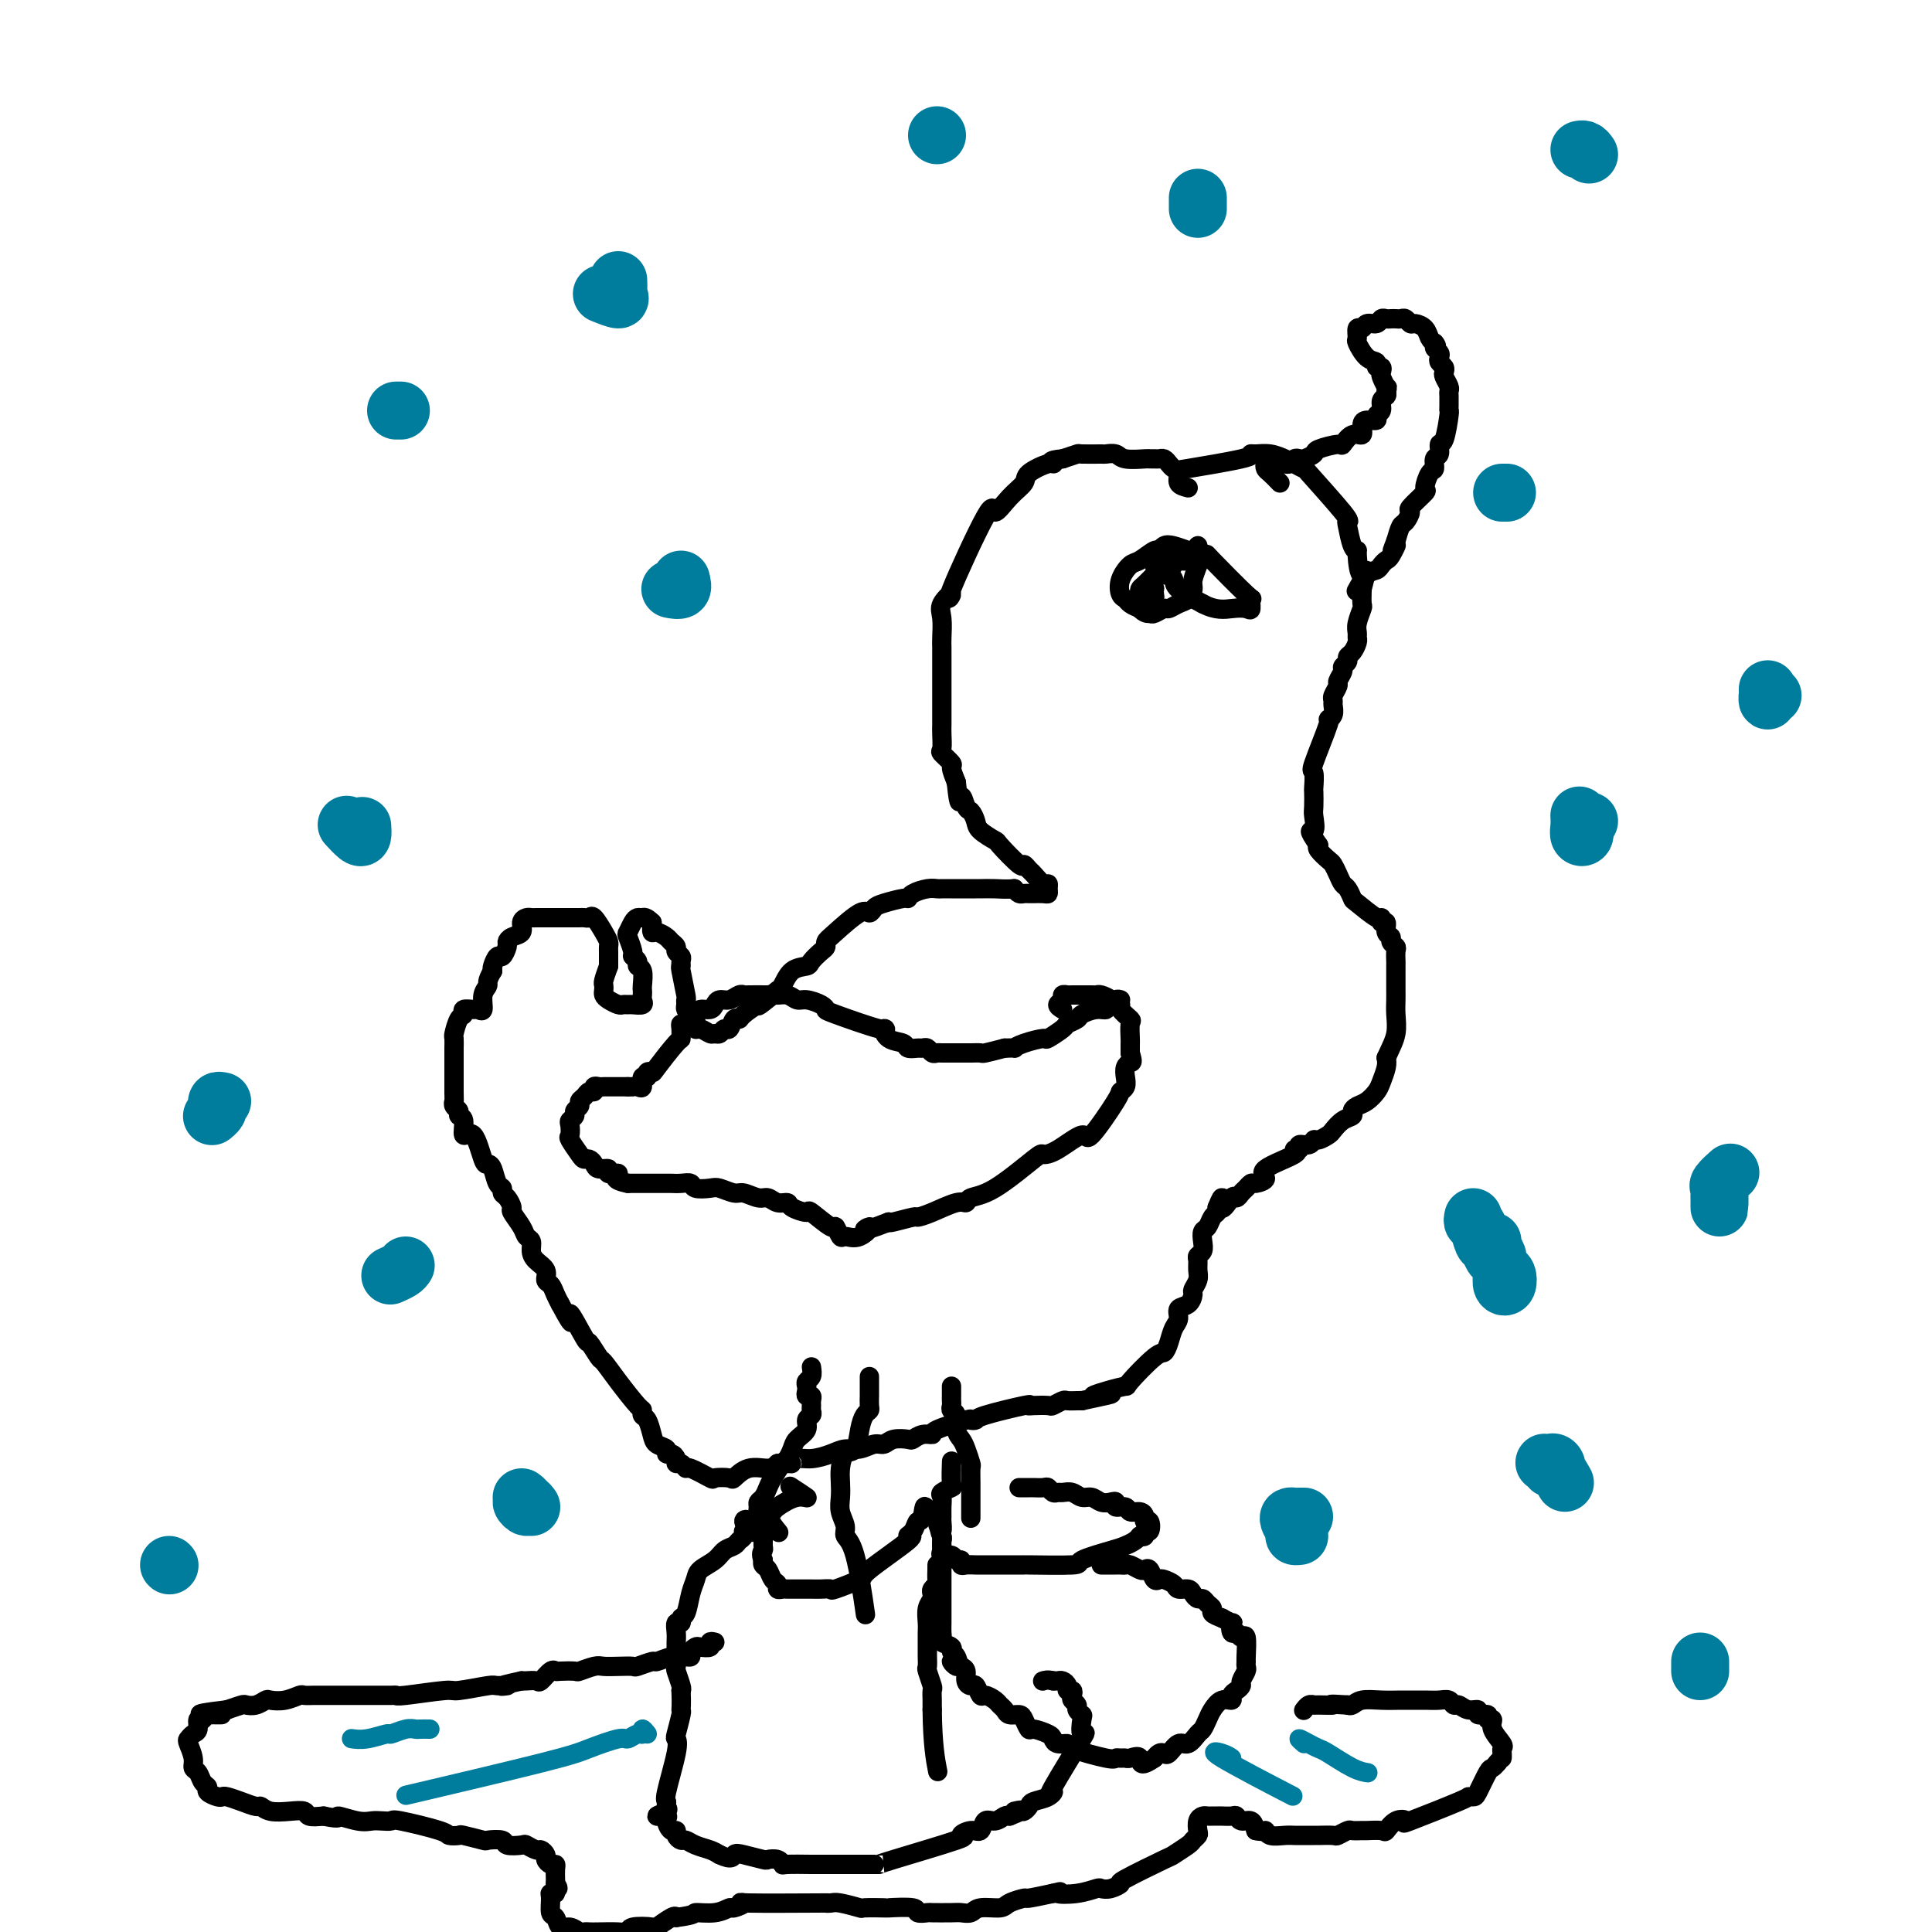 <svg viewBox='0 0 400 400' version='1.1' xmlns='http://www.w3.org/2000/svg' xmlns:xlink='http://www.w3.org/1999/xlink'><g fill='none' stroke='#000000' stroke-width='4' stroke-linecap='round' stroke-linejoin='round'><path d='M246,101c-0.869,-0.221 -1.738,-0.441 -2,-1c-0.262,-0.559 0.085,-1.456 0,-2c-0.085,-0.544 -0.600,-0.734 -1,-1c-0.400,-0.266 -0.685,-0.607 -1,-1c-0.315,-0.393 -0.659,-0.838 -1,-1c-0.341,-0.162 -0.679,-0.042 -1,0c-0.321,0.042 -0.624,0.008 -1,0c-0.376,-0.008 -0.826,0.012 -1,0c-0.174,-0.012 -0.071,-0.056 -1,0c-0.929,0.056 -2.891,0.211 -4,0c-1.109,-0.211 -1.367,-0.789 -2,-1c-0.633,-0.211 -1.642,-0.054 -2,0c-0.358,0.054 -0.065,0.004 -1,0c-0.935,-0.004 -3.098,0.037 -4,0c-0.902,-0.037 -0.543,-0.154 -1,0c-0.457,0.154 -1.728,0.577 -3,1'/><path d='M220,95c-3.395,0.253 -2.382,0.884 -2,1c0.382,0.116 0.133,-0.284 -1,0c-1.133,0.284 -3.151,1.252 -4,2c-0.849,0.748 -0.527,1.276 -1,2c-0.473,0.724 -1.739,1.645 -3,3c-1.261,1.355 -2.517,3.143 -3,3c-0.483,-0.143 -0.192,-2.216 -2,1c-1.808,3.216 -5.714,11.723 -7,15c-1.286,3.277 0.048,1.325 0,1c-0.048,-0.325 -1.477,0.976 -2,2c-0.523,1.024 -0.140,1.770 0,3c0.140,1.230 0.038,2.942 0,4c-0.038,1.058 -0.010,1.460 0,2c0.010,0.540 0.003,1.218 0,2c-0.003,0.782 -0.001,1.669 0,2c0.001,0.331 0.000,0.105 0,1c-0.000,0.895 -0.000,2.910 0,4c0.000,1.090 0.001,1.256 0,2c-0.001,0.744 -0.002,2.068 0,3c0.002,0.932 0.008,1.472 0,2c-0.008,0.528 -0.031,1.043 0,2c0.031,0.957 0.116,2.356 0,3c-0.116,0.644 -0.433,0.533 0,1c0.433,0.467 1.617,1.510 2,2c0.383,0.490 -0.033,0.426 0,1c0.033,0.574 0.517,1.787 1,3'/><path d='M198,162c0.642,6.291 0.747,3.519 1,3c0.253,-0.519 0.653,1.213 1,2c0.347,0.787 0.639,0.627 1,1c0.361,0.373 0.791,1.278 1,2c0.209,0.722 0.199,1.261 1,2c0.801,0.739 2.414,1.680 3,2c0.586,0.320 0.145,0.021 1,1c0.855,0.979 3.006,3.237 4,4c0.994,0.763 0.830,0.032 1,0c0.170,-0.032 0.672,0.635 1,1c0.328,0.365 0.481,0.427 1,1c0.519,0.573 1.405,1.656 2,2c0.595,0.344 0.899,-0.051 1,0c0.101,0.051 -0.000,0.550 0,1c0.000,0.450 0.102,0.852 0,1c-0.102,0.148 -0.409,0.040 -1,0c-0.591,-0.040 -1.468,-0.014 -2,0c-0.532,0.014 -0.720,0.014 -1,0c-0.280,-0.014 -0.652,-0.042 -1,0c-0.348,0.042 -0.671,0.155 -1,0c-0.329,-0.155 -0.665,-0.577 -1,-1'/><path d='M210,184c-1.656,0.155 -2.797,0.041 -4,0c-1.203,-0.041 -2.468,-0.011 -3,0c-0.532,0.011 -0.332,0.003 -1,0c-0.668,-0.003 -2.206,-0.001 -3,0c-0.794,0.001 -0.844,-0.001 -1,0c-0.156,0.001 -0.416,0.003 -1,0c-0.584,-0.003 -1.491,-0.011 -2,0c-0.509,0.011 -0.620,0.041 -1,0c-0.380,-0.041 -1.029,-0.151 -2,0c-0.971,0.151 -2.263,0.565 -3,1c-0.737,0.435 -0.918,0.892 -1,1c-0.082,0.108 -0.063,-0.132 -1,0c-0.937,0.132 -2.828,0.637 -4,1c-1.172,0.363 -1.624,0.583 -2,1c-0.376,0.417 -0.675,1.029 -1,1c-0.325,-0.029 -0.678,-0.699 -2,0c-1.322,0.699 -3.615,2.768 -5,4c-1.385,1.232 -1.861,1.626 -2,2c-0.139,0.374 0.058,0.728 0,1c-0.058,0.272 -0.372,0.462 -1,1c-0.628,0.538 -1.569,1.426 -2,2c-0.431,0.574 -0.353,0.836 -1,1c-0.647,0.164 -2.019,0.229 -3,1c-0.981,0.771 -1.572,2.246 -2,3c-0.428,0.754 -0.694,0.787 -1,1c-0.306,0.213 -0.653,0.607 -1,1'/><path d='M160,206c-4.068,3.290 -2.739,2.014 -3,2c-0.261,-0.014 -2.111,1.235 -3,2c-0.889,0.765 -0.815,1.046 -1,1c-0.185,-0.046 -0.627,-0.419 -1,0c-0.373,0.419 -0.676,1.630 -1,2c-0.324,0.370 -0.668,-0.101 -1,0c-0.332,0.101 -0.653,0.775 -1,1c-0.347,0.225 -0.719,0.001 -1,0c-0.281,-0.001 -0.470,0.221 -1,0c-0.530,-0.221 -1.400,-0.885 -2,-1c-0.600,-0.115 -0.931,0.320 -1,0c-0.069,-0.320 0.125,-1.396 0,-2c-0.125,-0.604 -0.568,-0.735 -1,-1c-0.432,-0.265 -0.852,-0.663 -1,-1c-0.148,-0.337 -0.026,-0.611 0,-1c0.026,-0.389 -0.046,-0.892 0,-1c0.046,-0.108 0.210,0.178 0,-1c-0.210,-1.178 -0.792,-3.821 -1,-5c-0.208,-1.179 -0.041,-0.893 0,-1c0.041,-0.107 -0.045,-0.606 0,-1c0.045,-0.394 0.220,-0.683 0,-1c-0.220,-0.317 -0.836,-0.664 -1,-1c-0.164,-0.336 0.124,-0.663 0,-1c-0.124,-0.337 -0.660,-0.684 -1,-1c-0.340,-0.316 -0.483,-0.600 -1,-1c-0.517,-0.400 -1.408,-0.915 -2,-1c-0.592,-0.085 -0.883,0.262 -1,0c-0.117,-0.262 -0.058,-1.131 0,-2'/><path d='M135,191c-1.333,-1.302 -1.665,-1.055 -2,-1c-0.335,0.055 -0.674,-0.080 -1,0c-0.326,0.080 -0.638,0.374 -1,1c-0.362,0.626 -0.772,1.582 -1,2c-0.228,0.418 -0.272,0.298 0,1c0.272,0.702 0.861,2.228 1,3c0.139,0.772 -0.173,0.792 0,1c0.173,0.208 0.831,0.605 1,1c0.169,0.395 -0.151,0.788 0,1c0.151,0.212 0.772,0.242 1,1c0.228,0.758 0.063,2.245 0,3c-0.063,0.755 -0.024,0.777 0,1c0.024,0.223 0.032,0.648 0,1c-0.032,0.352 -0.103,0.630 0,1c0.103,0.370 0.379,0.832 0,1c-0.379,0.168 -1.415,0.042 -2,0c-0.585,-0.042 -0.721,-0.000 -1,0c-0.279,0.000 -0.702,-0.041 -1,0c-0.298,0.041 -0.472,0.165 -1,0c-0.528,-0.165 -1.410,-0.620 -2,-1c-0.590,-0.380 -0.887,-0.685 -1,-1c-0.113,-0.315 -0.041,-0.641 0,-1c0.041,-0.359 0.049,-0.750 0,-1c-0.049,-0.250 -0.157,-0.357 0,-1c0.157,-0.643 0.578,-1.821 1,-3'/><path d='M126,200c0.000,-1.261 0.001,-0.915 0,-1c-0.001,-0.085 -0.002,-0.602 0,-1c0.002,-0.398 0.008,-0.678 0,-1c-0.008,-0.322 -0.029,-0.685 0,-1c0.029,-0.315 0.110,-0.582 0,-1c-0.110,-0.418 -0.411,-0.988 -1,-2c-0.589,-1.012 -1.468,-2.467 -2,-3c-0.532,-0.533 -0.719,-0.143 -1,0c-0.281,0.143 -0.656,0.038 -1,0c-0.344,-0.038 -0.655,-0.010 -1,0c-0.345,0.010 -0.722,0.003 -1,0c-0.278,-0.003 -0.456,-0.001 -1,0c-0.544,0.001 -1.455,0.000 -2,0c-0.545,-0.000 -0.723,-0.000 -1,0c-0.277,0.000 -0.652,0.000 -1,0c-0.348,-0.000 -0.670,-0.001 -1,0c-0.330,0.001 -0.667,0.002 -1,0c-0.333,-0.002 -0.662,-0.008 -1,0c-0.338,0.008 -0.686,0.029 -1,0c-0.314,-0.029 -0.596,-0.110 -1,0c-0.404,0.110 -0.931,0.409 -1,1c-0.069,0.591 0.318,1.473 0,2c-0.318,0.527 -1.342,0.700 -2,1c-0.658,0.300 -0.951,0.728 -1,1c-0.049,0.272 0.144,0.388 0,1c-0.144,0.612 -0.626,1.721 -1,2c-0.374,0.279 -0.639,-0.271 -1,0c-0.361,0.271 -0.817,1.363 -1,2c-0.183,0.637 -0.091,0.818 0,1'/><path d='M102,201c-1.400,2.309 -0.899,2.580 -1,3c-0.101,0.420 -0.805,0.987 -1,2c-0.195,1.013 0.120,2.471 0,3c-0.120,0.529 -0.676,0.129 -1,0c-0.324,-0.129 -0.416,0.015 -1,0c-0.584,-0.015 -1.659,-0.188 -2,0c-0.341,0.188 0.052,0.737 0,1c-0.052,0.263 -0.550,0.240 -1,1c-0.450,0.760 -0.853,2.302 -1,3c-0.147,0.698 -0.039,0.552 0,1c0.039,0.448 0.011,1.489 0,2c-0.011,0.511 -0.003,0.490 0,1c0.003,0.510 0.001,1.551 0,2c-0.001,0.449 -0.000,0.306 0,1c0.000,0.694 0.000,2.225 0,3c-0.000,0.775 -0.000,0.793 0,1c0.000,0.207 0.000,0.604 0,1'/><path d='M94,226c0.018,2.261 0.061,1.913 0,2c-0.061,0.087 -0.228,0.610 0,1c0.228,0.390 0.852,0.646 1,1c0.148,0.354 -0.178,0.806 0,1c0.178,0.194 0.860,0.129 1,1c0.140,0.871 -0.261,2.679 0,3c0.261,0.321 1.183,-0.846 2,0c0.817,0.846 1.529,3.704 2,5c0.471,1.296 0.700,1.030 1,1c0.300,-0.030 0.672,0.176 1,1c0.328,0.824 0.614,2.267 1,3c0.386,0.733 0.872,0.758 1,1c0.128,0.242 -0.103,0.701 0,1c0.103,0.299 0.538,0.437 1,1c0.462,0.563 0.951,1.550 1,2c0.049,0.450 -0.341,0.361 0,1c0.341,0.639 1.414,2.005 2,3c0.586,0.995 0.687,1.617 1,2c0.313,0.383 0.840,0.526 1,1c0.160,0.474 -0.045,1.278 0,2c0.045,0.722 0.341,1.362 1,2c0.659,0.638 1.682,1.273 2,2c0.318,0.727 -0.069,1.545 0,2c0.069,0.455 0.596,0.545 1,1c0.404,0.455 0.687,1.273 1,2c0.313,0.727 0.657,1.364 1,2'/><path d='M116,270c3.682,6.960 1.888,2.360 2,2c0.112,-0.360 2.128,3.522 3,5c0.872,1.478 0.598,0.554 1,1c0.402,0.446 1.481,2.262 2,3c0.519,0.738 0.478,0.397 1,1c0.522,0.603 1.607,2.149 3,4c1.393,1.851 3.095,4.008 4,5c0.905,0.992 1.015,0.819 1,1c-0.015,0.181 -0.154,0.717 0,1c0.154,0.283 0.601,0.315 1,1c0.399,0.685 0.751,2.025 1,3c0.249,0.975 0.396,1.584 1,2c0.604,0.416 1.664,0.637 2,1c0.336,0.363 -0.051,0.867 0,1c0.051,0.133 0.539,-0.104 1,0c0.461,0.104 0.894,0.548 1,1c0.106,0.452 -0.114,0.913 0,1c0.114,0.087 0.564,-0.201 1,0c0.436,0.201 0.860,0.890 1,1c0.140,0.110 -0.003,-0.361 1,0c1.003,0.361 3.152,1.553 4,2c0.848,0.447 0.394,0.149 1,0c0.606,-0.149 2.270,-0.148 3,0c0.730,0.148 0.526,0.442 1,0c0.474,-0.442 1.628,-1.619 3,-2c1.372,-0.381 2.964,0.034 4,0c1.036,-0.034 1.518,-0.517 2,-1'/><path d='M161,303c3.592,-0.091 3.073,0.182 3,0c-0.073,-0.182 0.301,-0.818 1,-1c0.699,-0.182 1.724,0.091 3,0c1.276,-0.091 2.803,-0.545 4,-1c1.197,-0.455 2.063,-0.910 3,-1c0.937,-0.090 1.947,0.186 3,0c1.053,-0.186 2.151,-0.833 3,-1c0.849,-0.167 1.448,0.148 2,0c0.552,-0.148 1.056,-0.757 2,-1c0.944,-0.243 2.328,-0.119 3,0c0.672,0.119 0.633,0.235 1,0c0.367,-0.235 1.141,-0.819 2,-1c0.859,-0.181 1.803,0.043 2,0c0.197,-0.043 -0.354,-0.353 1,-1c1.354,-0.647 4.613,-1.631 6,-2c1.387,-0.369 0.904,-0.123 1,0c0.096,0.123 0.773,0.124 1,0c0.227,-0.124 0.005,-0.373 2,-1c1.995,-0.627 6.207,-1.631 8,-2c1.793,-0.369 1.167,-0.103 1,0c-0.167,0.103 0.125,0.042 1,0c0.875,-0.042 2.332,-0.064 3,0c0.668,0.064 0.546,0.213 1,0c0.454,-0.213 1.482,-0.789 2,-1c0.518,-0.211 0.524,-0.057 1,0c0.476,0.057 1.422,0.016 2,0c0.578,-0.016 0.789,-0.008 1,0'/><path d='M224,290c10.370,-2.194 4.796,-1.181 3,-1c-1.796,0.181 0.187,-0.472 2,-1c1.813,-0.528 3.455,-0.931 4,-1c0.545,-0.069 -0.009,0.196 1,-1c1.009,-1.196 3.581,-3.853 5,-5c1.419,-1.147 1.685,-0.784 2,-1c0.315,-0.216 0.679,-1.012 1,-2c0.321,-0.988 0.598,-2.166 1,-3c0.402,-0.834 0.930,-1.322 1,-2c0.070,-0.678 -0.317,-1.547 0,-2c0.317,-0.453 1.339,-0.491 2,-1c0.661,-0.509 0.962,-1.488 1,-2c0.038,-0.512 -0.187,-0.557 0,-1c0.187,-0.443 0.786,-1.284 1,-2c0.214,-0.716 0.044,-1.308 0,-2c-0.044,-0.692 0.040,-1.485 0,-2c-0.040,-0.515 -0.204,-0.753 0,-1c0.204,-0.247 0.775,-0.504 1,-1c0.225,-0.496 0.102,-1.232 0,-2c-0.102,-0.768 -0.185,-1.568 0,-2c0.185,-0.432 0.637,-0.497 1,-1c0.363,-0.503 0.636,-1.443 1,-2c0.364,-0.557 0.818,-0.731 1,-1c0.182,-0.269 0.091,-0.635 0,-1'/><path d='M252,250c1.665,-4.207 0.827,-0.724 1,0c0.173,0.724 1.356,-1.313 2,-2c0.644,-0.687 0.748,-0.026 1,0c0.252,0.026 0.651,-0.584 1,-1c0.349,-0.416 0.648,-0.638 1,-1c0.352,-0.362 0.758,-0.864 1,-1c0.242,-0.136 0.319,0.093 1,0c0.681,-0.093 1.966,-0.507 2,-1c0.034,-0.493 -1.184,-1.064 0,-2c1.184,-0.936 4.769,-2.236 6,-3c1.231,-0.764 0.109,-0.993 0,-1c-0.109,-0.007 0.796,0.209 1,0c0.204,-0.209 -0.292,-0.844 0,-1c0.292,-0.156 1.373,0.166 2,0c0.627,-0.166 0.800,-0.822 1,-1c0.200,-0.178 0.425,0.121 1,0c0.575,-0.121 1.498,-0.662 2,-1c0.502,-0.338 0.582,-0.472 1,-1c0.418,-0.528 1.176,-1.450 2,-2c0.824,-0.550 1.716,-0.728 2,-1c0.284,-0.272 -0.040,-0.638 0,-1c0.040,-0.362 0.445,-0.719 1,-1c0.555,-0.281 1.259,-0.484 2,-1c0.741,-0.516 1.518,-1.344 2,-2c0.482,-0.656 0.668,-1.138 1,-2c0.332,-0.862 0.809,-2.103 1,-3c0.191,-0.897 0.095,-1.448 0,-2'/><path d='M287,219c1.072,-2.322 1.751,-3.627 2,-5c0.249,-1.373 0.067,-2.813 0,-4c-0.067,-1.187 -0.018,-2.120 0,-3c0.018,-0.880 0.004,-1.707 0,-2c-0.004,-0.293 -0.000,-0.053 0,-1c0.000,-0.947 -0.004,-3.080 0,-4c0.004,-0.920 0.016,-0.628 0,-1c-0.016,-0.372 -0.061,-1.408 0,-2c0.061,-0.592 0.228,-0.741 0,-1c-0.228,-0.259 -0.849,-0.628 -1,-1c-0.151,-0.372 0.170,-0.745 0,-1c-0.170,-0.255 -0.830,-0.391 -1,-1c-0.170,-0.609 0.150,-1.691 0,-2c-0.150,-0.309 -0.772,0.154 -1,0c-0.228,-0.154 -0.064,-0.924 0,-1c0.064,-0.076 0.028,0.541 -1,0c-1.028,-0.541 -3.049,-2.242 -4,-3c-0.951,-0.758 -0.833,-0.574 -1,-1c-0.167,-0.426 -0.621,-1.461 -1,-2c-0.379,-0.539 -0.683,-0.582 -1,-1c-0.317,-0.418 -0.646,-1.211 -1,-2c-0.354,-0.789 -0.734,-1.572 -1,-2c-0.266,-0.428 -0.418,-0.500 -1,-1c-0.582,-0.500 -1.595,-1.429 -2,-2c-0.405,-0.571 -0.203,-0.786 0,-1'/><path d='M273,175c-2.702,-3.921 -1.456,-2.722 -1,-3c0.456,-0.278 0.123,-2.033 0,-3c-0.123,-0.967 -0.036,-1.145 0,-2c0.036,-0.855 0.021,-2.388 0,-3c-0.021,-0.612 -0.049,-0.303 0,-1c0.049,-0.697 0.175,-2.399 0,-3c-0.175,-0.601 -0.649,-0.101 0,-2c0.649,-1.899 2.423,-6.197 3,-8c0.577,-1.803 -0.043,-1.112 0,-1c0.043,0.112 0.748,-0.355 1,-1c0.252,-0.645 0.052,-1.467 0,-2c-0.052,-0.533 0.043,-0.776 0,-1c-0.043,-0.224 -0.223,-0.427 0,-1c0.223,-0.573 0.848,-1.515 1,-2c0.152,-0.485 -0.170,-0.511 0,-1c0.170,-0.489 0.833,-1.439 1,-2c0.167,-0.561 -0.162,-0.731 0,-1c0.162,-0.269 0.814,-0.635 1,-1c0.186,-0.365 -0.093,-0.727 0,-1c0.093,-0.273 0.560,-0.456 1,-1c0.440,-0.544 0.854,-1.449 1,-2c0.146,-0.551 0.025,-0.748 0,-1c-0.025,-0.252 0.046,-0.559 0,-1c-0.046,-0.441 -0.208,-1.015 0,-2c0.208,-0.985 0.787,-2.381 1,-3c0.213,-0.619 0.061,-0.463 0,-1c-0.061,-0.537 -0.030,-1.769 0,-3'/><path d='M282,122c1.611,-6.332 0.638,-3.161 0,-3c-0.638,0.161 -0.942,-2.689 -1,-4c-0.058,-1.311 0.131,-1.083 0,-1c-0.131,0.083 -0.583,0.021 -1,-1c-0.417,-1.021 -0.800,-3.001 -1,-4c-0.200,-0.999 -0.217,-1.017 0,-1c0.217,0.017 0.670,0.068 -1,-2c-1.670,-2.068 -5.461,-6.257 -7,-8c-1.539,-1.743 -0.825,-1.041 -1,-1c-0.175,0.041 -1.239,-0.578 -2,-1c-0.761,-0.422 -1.220,-0.647 -2,-1c-0.780,-0.353 -1.882,-0.833 -3,-1c-1.118,-0.167 -2.253,-0.020 -3,0c-0.747,0.020 -1.108,-0.087 -1,0c0.108,0.087 0.683,0.370 -2,1c-2.683,0.630 -8.624,1.609 -11,2c-2.376,0.391 -1.188,0.196 0,0'/><path d='M248,116c-0.361,-0.534 -0.723,-1.068 -1,-1c-0.277,0.068 -0.470,0.736 -1,1c-0.530,0.264 -1.399,0.122 -2,0c-0.601,-0.122 -0.935,-0.226 -1,0c-0.065,0.226 0.138,0.780 0,1c-0.138,0.220 -0.618,0.104 -1,0c-0.382,-0.104 -0.666,-0.197 -1,0c-0.334,0.197 -0.716,0.683 -1,1c-0.284,0.317 -0.468,0.466 -1,1c-0.532,0.534 -1.411,1.453 -2,2c-0.589,0.547 -0.887,0.722 -1,1c-0.113,0.278 -0.042,0.659 0,1c0.042,0.341 0.053,0.642 0,1c-0.053,0.358 -0.172,0.772 0,1c0.172,0.228 0.634,0.268 1,0c0.366,-0.268 0.634,-0.845 1,-1c0.366,-0.155 0.829,0.112 1,0c0.171,-0.112 0.049,-0.603 0,-1c-0.049,-0.397 -0.024,-0.698 0,-1'/><path d='M239,122c0.244,-0.533 -0.644,-0.867 -1,-1c-0.356,-0.133 -0.178,-0.067 0,0'/><path d='M265,100c-0.736,-0.762 -1.473,-1.525 -2,-2c-0.527,-0.475 -0.846,-0.664 -1,-1c-0.154,-0.336 -0.143,-0.821 0,-1c0.143,-0.179 0.420,-0.052 1,0c0.580,0.052 1.465,0.028 2,0c0.535,-0.028 0.719,-0.059 1,0c0.281,0.059 0.657,0.209 1,0c0.343,-0.209 0.652,-0.777 1,-1c0.348,-0.223 0.735,-0.103 1,0c0.265,0.103 0.409,0.187 1,0c0.591,-0.187 1.628,-0.647 2,-1c0.372,-0.353 0.079,-0.601 1,-1c0.921,-0.399 3.055,-0.951 4,-1c0.945,-0.049 0.700,0.403 1,0c0.300,-0.403 1.146,-1.662 2,-2c0.854,-0.338 1.716,0.246 2,0c0.284,-0.246 -0.011,-1.322 0,-2c0.011,-0.678 0.328,-0.959 1,-1c0.672,-0.041 1.701,0.158 2,0c0.299,-0.158 -0.130,-0.672 0,-1c0.130,-0.328 0.818,-0.469 1,-1c0.182,-0.531 -0.143,-1.451 0,-2c0.143,-0.549 0.755,-0.728 1,-1c0.245,-0.272 0.122,-0.636 0,-1'/><path d='M287,81c0.369,-1.045 0.291,-0.657 0,-1c-0.291,-0.343 -0.794,-1.416 -1,-2c-0.206,-0.584 -0.113,-0.679 0,-1c0.113,-0.321 0.247,-0.867 0,-1c-0.247,-0.133 -0.875,0.149 -1,0c-0.125,-0.149 0.253,-0.727 0,-1c-0.253,-0.273 -1.136,-0.240 -2,-1c-0.864,-0.760 -1.708,-2.313 -2,-3c-0.292,-0.687 -0.033,-0.509 0,-1c0.033,-0.491 -0.160,-1.652 0,-2c0.160,-0.348 0.673,0.117 1,0c0.327,-0.117 0.469,-0.816 1,-1c0.531,-0.184 1.452,0.147 2,0c0.548,-0.147 0.724,-0.771 1,-1c0.276,-0.229 0.651,-0.062 1,0c0.349,0.062 0.671,0.021 1,0c0.329,-0.021 0.664,-0.020 1,0c0.336,0.020 0.671,0.060 1,0c0.329,-0.060 0.651,-0.220 1,0c0.349,0.220 0.723,0.819 1,1c0.277,0.181 0.456,-0.054 1,0c0.544,0.054 1.454,0.399 2,1c0.546,0.601 0.727,1.457 1,2c0.273,0.543 0.636,0.771 1,1'/><path d='M297,71c0.869,0.952 0.040,0.832 0,1c-0.040,0.168 0.707,0.623 1,1c0.293,0.377 0.130,0.677 0,1c-0.130,0.323 -0.227,0.668 0,1c0.227,0.332 0.779,0.652 1,1c0.221,0.348 0.112,0.723 0,1c-0.112,0.277 -0.226,0.455 0,1c0.226,0.545 0.793,1.455 1,2c0.207,0.545 0.055,0.724 0,1c-0.055,0.276 -0.014,0.647 0,1c0.014,0.353 0.001,0.687 0,1c-0.001,0.313 0.010,0.604 0,1c-0.010,0.396 -0.040,0.898 0,1c0.040,0.102 0.150,-0.195 0,1c-0.150,1.195 -0.561,3.883 -1,5c-0.439,1.117 -0.905,0.664 -1,1c-0.095,0.336 0.180,1.460 0,2c-0.180,0.540 -0.816,0.496 -1,1c-0.184,0.504 0.083,1.558 0,2c-0.083,0.442 -0.515,0.274 -1,1c-0.485,0.726 -1.023,2.345 -1,3c0.023,0.655 0.606,0.345 0,1c-0.606,0.655 -2.400,2.275 -3,3c-0.600,0.725 -0.006,0.555 0,1c0.006,0.445 -0.575,1.504 -1,2c-0.425,0.496 -0.693,0.427 -1,1c-0.307,0.573 -0.654,1.786 -1,3'/><path d='M289,112c-1.654,4.140 -0.288,1.491 0,1c0.288,-0.491 -0.503,1.176 -1,2c-0.497,0.824 -0.701,0.806 -1,1c-0.299,0.194 -0.693,0.599 -1,1c-0.307,0.401 -0.525,0.798 -1,1c-0.475,0.202 -1.205,0.208 -2,1c-0.795,0.792 -1.656,2.369 -2,3c-0.344,0.631 -0.172,0.315 0,0'/><path d='M168,283c0.113,0.757 0.225,1.513 0,2c-0.225,0.487 -0.789,0.704 -1,1c-0.211,0.296 -0.071,0.671 0,1c0.071,0.329 0.072,0.613 0,1c-0.072,0.387 -0.216,0.877 0,1c0.216,0.123 0.791,-0.122 1,0c0.209,0.122 0.052,0.609 0,1c-0.052,0.391 0.002,0.685 0,1c-0.002,0.315 -0.060,0.651 0,1c0.060,0.349 0.237,0.712 0,1c-0.237,0.288 -0.890,0.501 -1,1c-0.110,0.499 0.322,1.284 0,2c-0.322,0.716 -1.400,1.365 -2,2c-0.600,0.635 -0.724,1.258 -1,2c-0.276,0.742 -0.704,1.603 -1,2c-0.296,0.397 -0.461,0.330 -1,1c-0.539,0.670 -1.451,2.077 -2,3c-0.549,0.923 -0.736,1.362 -1,2c-0.264,0.638 -0.604,1.477 -1,2c-0.396,0.523 -0.849,0.731 -1,1c-0.151,0.269 0.001,0.598 0,1c-0.001,0.402 -0.154,0.878 0,1c0.154,0.122 0.615,-0.108 1,0c0.385,0.108 0.692,0.554 1,1'/><path d='M159,314c0.600,1.289 1.600,2.511 2,3c0.400,0.489 0.200,0.244 0,0'/><path d='M180,285c-0.000,0.335 -0.000,0.671 0,1c0.000,0.329 0.001,0.652 0,1c-0.001,0.348 -0.003,0.722 0,1c0.003,0.278 0.012,0.460 0,1c-0.012,0.540 -0.044,1.438 0,2c0.044,0.562 0.163,0.789 0,1c-0.163,0.211 -0.608,0.405 -1,1c-0.392,0.595 -0.732,1.590 -1,3c-0.268,1.410 -0.464,3.234 -1,4c-0.536,0.766 -1.413,0.473 -2,1c-0.587,0.527 -0.885,1.874 -1,3c-0.115,1.126 -0.046,2.031 0,3c0.046,0.969 0.071,2.001 0,3c-0.071,0.999 -0.236,1.965 0,3c0.236,1.035 0.873,2.139 1,3c0.127,0.861 -0.255,1.478 0,2c0.255,0.522 1.145,0.948 2,4c0.855,3.052 1.673,8.729 2,11c0.327,2.271 0.164,1.135 0,0'/><path d='M197,287c-0.001,0.334 -0.001,0.667 0,1c0.001,0.333 0.004,0.665 0,1c-0.004,0.335 -0.016,0.674 0,1c0.016,0.326 0.060,0.640 0,1c-0.060,0.360 -0.224,0.766 0,1c0.224,0.234 0.834,0.294 1,1c0.166,0.706 -0.113,2.057 0,3c0.113,0.943 0.619,1.478 1,2c0.381,0.522 0.638,1.032 1,2c0.362,0.968 0.829,2.393 1,3c0.171,0.607 0.046,0.394 0,1c-0.046,0.606 -0.012,2.030 0,3c0.012,0.970 0.003,1.487 0,2c-0.003,0.513 -0.001,1.023 0,2c0.001,0.977 0.000,2.422 0,3c-0.000,0.578 -0.000,0.289 0,0'/><path d='M211,308c0.786,0.002 1.573,0.004 2,0c0.427,-0.004 0.496,-0.015 1,0c0.504,0.015 1.444,0.057 2,0c0.556,-0.057 0.729,-0.212 1,0c0.271,0.212 0.639,0.793 1,1c0.361,0.207 0.716,0.040 1,0c0.284,-0.040 0.499,0.045 1,0c0.501,-0.045 1.289,-0.222 2,0c0.711,0.222 1.343,0.843 2,1c0.657,0.157 1.337,-0.150 2,0c0.663,0.150 1.309,0.757 2,1c0.691,0.243 1.427,0.122 2,0c0.573,-0.122 0.983,-0.244 1,0c0.017,0.244 -0.359,0.852 0,1c0.359,0.148 1.454,-0.166 2,0c0.546,0.166 0.542,0.813 1,1c0.458,0.187 1.378,-0.086 2,0c0.622,0.086 0.947,0.530 1,1c0.053,0.470 -0.167,0.967 0,1c0.167,0.033 0.722,-0.397 1,0c0.278,0.397 0.281,1.622 0,2c-0.281,0.378 -0.845,-0.091 -1,0c-0.155,0.091 0.099,0.740 0,1c-0.099,0.260 -0.549,0.130 -1,0'/><path d='M236,318c-0.751,1.039 -2.129,1.637 -3,2c-0.871,0.363 -1.234,0.489 -3,1c-1.766,0.511 -4.934,1.405 -6,2c-1.066,0.595 -0.030,0.892 -2,1c-1.970,0.108 -6.947,0.029 -9,0c-2.053,-0.029 -1.183,-0.008 -1,0c0.183,0.008 -0.321,0.002 -1,0c-0.679,-0.002 -1.533,-0.000 -2,0c-0.467,0.000 -0.548,-0.000 -1,0c-0.452,0.000 -1.274,0.001 -2,0c-0.726,-0.001 -1.357,-0.004 -2,0c-0.643,0.004 -1.300,0.016 -2,0c-0.700,-0.016 -1.443,-0.061 -2,0c-0.557,0.061 -0.927,0.227 -1,0c-0.073,-0.227 0.152,-0.849 0,-1c-0.152,-0.151 -0.682,0.167 -1,0c-0.318,-0.167 -0.425,-0.818 -1,-1c-0.575,-0.182 -1.618,0.106 -2,0c-0.382,-0.106 -0.102,-0.606 0,-1c0.102,-0.394 0.028,-0.683 0,-1c-0.028,-0.317 -0.008,-0.662 0,-1c0.008,-0.338 0.004,-0.669 0,-1'/><path d='M195,318c-0.619,-1.043 -0.165,-0.650 0,-1c0.165,-0.350 0.042,-1.441 0,-2c-0.042,-0.559 -0.004,-0.584 0,-1c0.004,-0.416 -0.027,-1.221 0,-2c0.027,-0.779 0.112,-1.530 0,-2c-0.112,-0.470 -0.422,-0.659 0,-1c0.422,-0.341 1.577,-0.834 2,-1c0.423,-0.166 0.114,-0.006 0,-1c-0.114,-0.994 -0.033,-3.141 0,-4c0.033,-0.859 0.016,-0.429 0,0'/><path d='M194,325c-0.002,-0.482 -0.004,-0.963 0,-1c0.004,-0.037 0.015,0.372 0,1c-0.015,0.628 -0.056,1.477 0,2c0.056,0.523 0.207,0.719 0,1c-0.207,0.281 -0.774,0.645 -1,1c-0.226,0.355 -0.113,0.701 0,1c0.113,0.299 0.226,0.552 0,1c-0.226,0.448 -0.793,1.090 -1,2c-0.207,0.910 -0.056,2.089 0,3c0.056,0.911 0.015,1.554 0,2c-0.015,0.446 -0.004,0.696 0,1c0.004,0.304 0.001,0.663 0,1c-0.001,0.337 -0.001,0.651 0,1c0.001,0.349 0.004,0.731 0,1c-0.004,0.269 -0.015,0.424 0,1c0.015,0.576 0.057,1.573 0,2c-0.057,0.427 -0.211,0.286 0,1c0.211,0.714 0.789,2.285 1,3c0.211,0.715 0.057,0.573 0,1c-0.057,0.427 -0.015,1.423 0,2c0.015,0.577 0.004,0.736 0,1c-0.004,0.264 -0.002,0.632 0,1'/><path d='M193,354c0.067,7.178 0.733,10.622 1,12c0.267,1.378 0.133,0.689 0,0'/><path d='M228,324c0.333,0.000 0.667,0.000 1,0c0.333,-0.000 0.666,-0.001 1,0c0.334,0.001 0.671,0.004 1,0c0.329,-0.004 0.651,-0.015 1,0c0.349,0.015 0.723,0.054 1,0c0.277,-0.054 0.455,-0.203 1,0c0.545,0.203 1.456,0.759 2,1c0.544,0.241 0.722,0.169 1,0c0.278,-0.169 0.656,-0.435 1,0c0.344,0.435 0.654,1.571 1,2c0.346,0.429 0.726,0.153 1,0c0.274,-0.153 0.440,-0.182 1,0c0.560,0.182 1.512,0.575 2,1c0.488,0.425 0.512,0.884 1,1c0.488,0.116 1.440,-0.109 2,0c0.560,0.109 0.729,0.554 1,1c0.271,0.446 0.646,0.893 1,1c0.354,0.107 0.689,-0.126 1,0c0.311,0.126 0.599,0.611 1,1c0.401,0.389 0.916,0.682 1,1c0.084,0.318 -0.262,0.662 0,1c0.262,0.338 1.131,0.669 2,1'/><path d='M253,335c2.941,1.647 2.294,0.763 2,1c-0.294,0.237 -0.237,1.594 0,2c0.237,0.406 0.652,-0.141 1,0c0.348,0.141 0.629,0.969 1,1c0.371,0.031 0.833,-0.736 1,0c0.167,0.736 0.041,2.974 0,4c-0.041,1.026 0.004,0.838 0,1c-0.004,0.162 -0.056,0.673 0,1c0.056,0.327 0.221,0.468 0,1c-0.221,0.532 -0.828,1.453 -1,2c-0.172,0.547 0.092,0.719 0,1c-0.092,0.281 -0.539,0.670 -1,1c-0.461,0.330 -0.935,0.602 -1,1c-0.065,0.398 0.281,0.923 0,1c-0.281,0.077 -1.188,-0.293 -2,0c-0.812,0.293 -1.530,1.249 -2,2c-0.470,0.751 -0.692,1.295 -1,2c-0.308,0.705 -0.702,1.569 -1,2c-0.298,0.431 -0.499,0.427 -1,1c-0.501,0.573 -1.300,1.722 -2,2c-0.700,0.278 -1.301,-0.315 -2,0c-0.699,0.315 -1.497,1.538 -2,2c-0.503,0.462 -0.712,0.163 -1,0c-0.288,-0.163 -0.654,-0.189 -1,0c-0.346,0.189 -0.673,0.595 -1,1'/><path d='M239,364c-3.356,2.320 -2.745,0.621 -3,0c-0.255,-0.621 -1.375,-0.165 -2,0c-0.625,0.165 -0.754,0.038 -1,0c-0.246,-0.038 -0.610,0.014 -1,0c-0.390,-0.014 -0.805,-0.094 -1,0c-0.195,0.094 -0.171,0.362 -2,0c-1.829,-0.362 -5.510,-1.353 -7,-2c-1.490,-0.647 -0.788,-0.948 -1,-1c-0.212,-0.052 -1.338,0.145 -2,0c-0.662,-0.145 -0.860,-0.634 -1,-1c-0.140,-0.366 -0.222,-0.610 -1,-1c-0.778,-0.390 -2.254,-0.927 -3,-1c-0.746,-0.073 -0.763,0.317 -1,0c-0.237,-0.317 -0.694,-1.342 -1,-2c-0.306,-0.658 -0.462,-0.949 -1,-1c-0.538,-0.051 -1.457,0.140 -2,0c-0.543,-0.140 -0.709,-0.610 -1,-1c-0.291,-0.390 -0.708,-0.701 -1,-1c-0.292,-0.299 -0.459,-0.587 -1,-1c-0.541,-0.413 -1.455,-0.950 -2,-1c-0.545,-0.050 -0.720,0.386 -1,0c-0.280,-0.386 -0.666,-1.595 -1,-2c-0.334,-0.405 -0.615,-0.005 -1,0c-0.385,0.005 -0.873,-0.383 -1,-1c-0.127,-0.617 0.107,-1.462 0,-2c-0.107,-0.538 -0.553,-0.769 -1,-1'/><path d='M199,345c-3.339,-2.367 -1.687,-0.283 -1,0c0.687,0.283 0.408,-1.234 0,-2c-0.408,-0.766 -0.947,-0.781 -1,-1c-0.053,-0.219 0.378,-0.640 0,-1c-0.378,-0.360 -1.565,-0.658 -2,-1c-0.435,-0.342 -0.116,-0.730 0,-1c0.116,-0.270 0.031,-0.424 0,-1c-0.031,-0.576 -0.008,-1.573 0,-2c0.008,-0.427 0.002,-0.284 0,-1c-0.002,-0.716 -0.001,-2.293 0,-3c0.001,-0.707 0.000,-0.546 0,-1c-0.000,-0.454 -0.000,-1.522 0,-2c0.000,-0.478 0.000,-0.364 0,-1c-0.000,-0.636 -0.000,-2.020 0,-3c0.000,-0.980 0.001,-1.556 0,-2c-0.001,-0.444 -0.004,-0.756 0,-1c0.004,-0.244 0.016,-0.419 0,-1c-0.016,-0.581 -0.060,-1.567 0,-2c0.060,-0.433 0.223,-0.312 0,-1c-0.223,-0.688 -0.833,-2.184 -1,-3c-0.167,-0.816 0.109,-0.950 0,-1c-0.109,-0.050 -0.603,-0.014 -1,0c-0.397,0.014 -0.699,0.007 -1,0'/><path d='M192,314c-0.639,-4.055 -0.738,-1.194 -1,0c-0.262,1.194 -0.688,0.719 -1,1c-0.312,0.281 -0.509,1.317 -1,2c-0.491,0.683 -1.274,1.014 -1,1c0.274,-0.014 1.606,-0.372 0,1c-1.606,1.372 -6.149,4.473 -8,6c-1.851,1.527 -1.008,1.481 -2,2c-0.992,0.519 -3.817,1.603 -5,2c-1.183,0.397 -0.722,0.106 -1,0c-0.278,-0.106 -1.293,-0.028 -2,0c-0.707,0.028 -1.106,0.007 -2,0c-0.894,-0.007 -2.282,-0.001 -3,0c-0.718,0.001 -0.766,-0.003 -1,0c-0.234,0.003 -0.654,0.013 -1,0c-0.346,-0.013 -0.617,-0.049 -1,0c-0.383,0.049 -0.877,0.182 -1,0c-0.123,-0.182 0.124,-0.679 0,-1c-0.124,-0.321 -0.621,-0.468 -1,-1c-0.379,-0.532 -0.641,-1.451 -1,-2c-0.359,-0.549 -0.817,-0.728 -1,-1c-0.183,-0.272 -0.092,-0.636 0,-1'/><path d='M158,323c-0.618,-1.351 -0.161,-1.728 0,-2c0.161,-0.272 0.028,-0.440 0,-1c-0.028,-0.560 0.049,-1.512 0,-2c-0.049,-0.488 -0.223,-0.510 0,-1c0.223,-0.490 0.842,-1.446 1,-2c0.158,-0.554 -0.147,-0.707 0,-1c0.147,-0.293 0.746,-0.727 1,-1c0.254,-0.273 0.162,-0.385 1,-1c0.838,-0.615 2.606,-1.732 4,-2c1.394,-0.268 2.414,0.312 2,0c-0.414,-0.312 -2.261,-1.518 -3,-2c-0.739,-0.482 -0.369,-0.241 0,0'/><path d='M157,317c-0.886,0.210 -1.772,0.420 -2,0c-0.228,-0.420 0.203,-1.468 0,-2c-0.203,-0.532 -1.038,-0.546 -1,0c0.038,0.546 0.950,1.652 1,2c0.050,0.348 -0.764,-0.062 -1,0c-0.236,0.062 0.104,0.597 0,1c-0.104,0.403 -0.651,0.674 -1,1c-0.349,0.326 -0.499,0.706 -1,1c-0.501,0.294 -1.353,0.503 -2,1c-0.647,0.497 -1.090,1.282 -2,2c-0.910,0.718 -2.286,1.368 -3,2c-0.714,0.632 -0.765,1.245 -1,2c-0.235,0.755 -0.655,1.651 -1,3c-0.345,1.349 -0.614,3.152 -1,4c-0.386,0.848 -0.888,0.742 -1,1c-0.112,0.258 0.166,0.882 0,1c-0.166,0.118 -0.777,-0.269 -1,0c-0.223,0.269 -0.060,1.193 0,2c0.060,0.807 0.015,1.495 0,2c-0.015,0.505 -0.000,0.825 0,1c0.000,0.175 -0.014,0.204 0,1c0.014,0.796 0.055,2.358 0,3c-0.055,0.642 -0.207,0.365 0,1c0.207,0.635 0.773,2.181 1,3c0.227,0.819 0.113,0.909 0,1'/><path d='M141,350c0.139,3.073 -0.013,3.755 0,4c0.013,0.245 0.192,0.052 0,1c-0.192,0.948 -0.755,3.038 -1,4c-0.245,0.962 -0.171,0.797 0,1c0.171,0.203 0.441,0.775 0,3c-0.441,2.225 -1.592,6.103 -2,8c-0.408,1.897 -0.073,1.814 0,2c0.073,0.186 -0.114,0.640 0,1c0.114,0.360 0.531,0.626 0,1c-0.531,0.374 -2.009,0.856 -2,1c0.009,0.144 1.504,-0.050 2,0c0.496,0.050 -0.008,0.343 0,1c0.008,0.657 0.526,1.678 1,2c0.474,0.322 0.902,-0.054 1,0c0.098,0.054 -0.136,0.539 0,1c0.136,0.461 0.641,0.897 1,1c0.359,0.103 0.570,-0.127 1,0c0.430,0.127 1.077,0.611 2,1c0.923,0.389 2.121,0.683 3,1c0.879,0.317 1.440,0.659 2,1'/><path d='M149,384c2.632,1.254 2.712,0.387 3,0c0.288,-0.387 0.785,-0.296 2,0c1.215,0.296 3.148,0.797 4,1c0.852,0.203 0.622,0.107 1,0c0.378,-0.107 1.362,-0.225 2,0c0.638,0.225 0.929,0.792 1,1c0.071,0.208 -0.079,0.056 1,0c1.079,-0.056 3.387,-0.015 5,0c1.613,0.015 2.532,0.004 3,0c0.468,-0.004 0.486,-0.001 1,0c0.514,0.001 1.525,0.000 2,0c0.475,-0.000 0.413,0.000 1,0c0.587,-0.000 1.824,-0.000 3,0c1.176,0.000 2.292,0.001 3,0c0.708,-0.001 1.008,-0.005 1,0c-0.008,0.005 -0.325,0.017 3,-1c3.325,-1.017 10.291,-3.065 13,-4c2.709,-0.935 1.163,-0.757 1,-1c-0.163,-0.243 1.059,-0.906 2,-1c0.941,-0.094 1.600,0.381 2,0c0.400,-0.381 0.540,-1.618 1,-2c0.460,-0.382 1.239,0.089 2,0c0.761,-0.089 1.503,-0.740 2,-1c0.497,-0.260 0.748,-0.130 1,0'/><path d='M209,376c4.510,-1.770 1.784,-1.195 1,-1c-0.784,0.195 0.374,0.012 1,0c0.626,-0.012 0.719,0.149 1,0c0.281,-0.149 0.749,-0.608 1,-1c0.251,-0.392 0.286,-0.717 1,-1c0.714,-0.283 2.107,-0.524 3,-1c0.893,-0.476 1.286,-1.185 1,-1c-0.286,0.185 -1.253,1.266 0,-1c1.253,-2.266 4.724,-7.878 6,-10c1.276,-2.122 0.357,-0.754 0,-1c-0.357,-0.246 -0.152,-2.108 0,-3c0.152,-0.892 0.251,-0.816 0,-1c-0.251,-0.184 -0.851,-0.628 -1,-1c-0.149,-0.372 0.152,-0.673 0,-1c-0.152,-0.327 -0.758,-0.679 -1,-1c-0.242,-0.321 -0.120,-0.612 0,-1c0.120,-0.388 0.240,-0.875 0,-1c-0.240,-0.125 -0.838,0.110 -1,0c-0.162,-0.110 0.111,-0.566 0,-1c-0.111,-0.434 -0.607,-0.848 -1,-1c-0.393,-0.152 -0.684,-0.044 -1,0c-0.316,0.044 -0.658,0.022 -1,0'/><path d='M218,348c-1.067,-0.311 -1.733,-0.089 -2,0c-0.267,0.089 -0.133,0.044 0,0'/><path d='M148,340c-0.478,-0.112 -0.955,-0.223 -1,0c-0.045,0.223 0.343,0.782 0,1c-0.343,0.218 -1.415,0.097 -2,0c-0.585,-0.097 -0.681,-0.169 -1,0c-0.319,0.169 -0.861,0.580 -1,1c-0.139,0.420 0.123,0.849 0,1c-0.123,0.151 -0.633,0.025 -1,0c-0.367,-0.025 -0.593,0.050 -1,0c-0.407,-0.050 -0.997,-0.223 -2,0c-1.003,0.223 -2.421,0.844 -3,1c-0.579,0.156 -0.319,-0.154 -1,0c-0.681,0.154 -2.302,0.772 -3,1c-0.698,0.228 -0.471,0.065 -1,0c-0.529,-0.065 -1.813,-0.031 -3,0c-1.187,0.031 -2.276,0.061 -3,0c-0.724,-0.061 -1.083,-0.212 -2,0c-0.917,0.212 -2.391,0.787 -3,1c-0.609,0.213 -0.352,0.065 -1,0c-0.648,-0.065 -2.200,-0.045 -3,0c-0.800,0.045 -0.848,0.117 -1,0c-0.152,-0.117 -0.408,-0.424 -1,0c-0.592,0.424 -1.519,1.577 -2,2c-0.481,0.423 -0.514,0.114 -1,0c-0.486,-0.114 -1.425,-0.033 -2,0c-0.575,0.033 -0.788,0.016 -1,0'/><path d='M108,348c-6.754,1.459 -3.638,1.108 -3,1c0.638,-0.108 -1.202,0.027 -2,0c-0.798,-0.027 -0.553,-0.218 -2,0c-1.447,0.218 -4.584,0.843 -6,1c-1.416,0.157 -1.110,-0.154 -3,0c-1.890,0.154 -5.976,0.773 -8,1c-2.024,0.227 -1.984,0.061 -2,0c-0.016,-0.061 -0.086,-0.016 -1,0c-0.914,0.016 -2.671,0.004 -4,0c-1.329,-0.004 -2.228,-0.001 -3,0c-0.772,0.001 -1.415,0.001 -2,0c-0.585,-0.001 -1.111,-0.001 -2,0c-0.889,0.001 -2.142,0.004 -3,0c-0.858,-0.004 -1.323,-0.015 -2,0c-0.677,0.015 -1.567,0.056 -2,0c-0.433,-0.056 -0.409,-0.207 -1,0c-0.591,0.207 -1.798,0.774 -3,1c-1.202,0.226 -2.401,0.112 -3,0c-0.599,-0.112 -0.600,-0.224 -1,0c-0.400,0.224 -1.200,0.782 -2,1c-0.800,0.218 -1.600,0.097 -2,0c-0.400,-0.097 -0.400,-0.171 -1,0c-0.600,0.171 -1.800,0.585 -3,1'/><path d='M47,354c-9.863,1.150 -4.020,1.024 -2,1c2.020,-0.024 0.216,0.053 -1,0c-1.216,-0.053 -1.845,-0.236 -2,0c-0.155,0.236 0.165,0.890 0,1c-0.165,0.110 -0.816,-0.323 -1,0c-0.184,0.323 0.098,1.402 0,2c-0.098,0.598 -0.577,0.713 -1,1c-0.423,0.287 -0.790,0.744 -1,1c-0.210,0.256 -0.264,0.310 0,1c0.264,0.690 0.846,2.016 1,3c0.154,0.984 -0.118,1.625 0,2c0.118,0.375 0.627,0.482 1,1c0.373,0.518 0.611,1.445 1,2c0.389,0.555 0.929,0.736 1,1c0.071,0.264 -0.326,0.609 0,1c0.326,0.391 1.376,0.827 2,1c0.624,0.173 0.821,0.084 1,0c0.179,-0.084 0.339,-0.162 1,0c0.661,0.162 1.821,0.566 3,1c1.179,0.434 2.376,0.900 3,1c0.624,0.100 0.677,-0.166 1,0c0.323,0.166 0.918,0.763 2,1c1.082,0.237 2.651,0.115 4,0c1.349,-0.115 2.479,-0.223 3,0c0.521,0.223 0.435,0.778 1,1c0.565,0.222 1.783,0.111 3,0'/><path d='M67,376c4.192,0.868 2.672,0.037 3,0c0.328,-0.037 2.504,0.720 4,1c1.496,0.280 2.310,0.081 3,0c0.690,-0.081 1.255,-0.046 2,0c0.745,0.046 1.671,0.104 2,0c0.329,-0.104 0.060,-0.369 2,0c1.940,0.369 6.090,1.370 8,2c1.910,0.630 1.581,0.887 2,1c0.419,0.113 1.588,0.082 2,0c0.412,-0.082 0.069,-0.214 1,0c0.931,0.214 3.136,0.776 4,1c0.864,0.224 0.387,0.112 1,0c0.613,-0.112 2.315,-0.222 3,0c0.685,0.222 0.354,0.777 1,1c0.646,0.223 2.268,0.115 3,0c0.732,-0.115 0.574,-0.238 1,0c0.426,0.238 1.438,0.838 2,1c0.562,0.162 0.676,-0.115 1,0c0.324,0.115 0.857,0.621 1,1c0.143,0.379 -0.105,0.630 0,1c0.105,0.370 0.564,0.859 1,1c0.436,0.141 0.849,-0.065 1,0c0.151,0.065 0.041,0.402 0,1c-0.041,0.598 -0.012,1.457 0,2c0.012,0.543 0.006,0.772 0,1'/><path d='M115,390c1.066,1.402 0.232,0.908 0,1c-0.232,0.092 0.137,0.769 0,1c-0.137,0.231 -0.781,0.017 -1,0c-0.219,-0.017 -0.015,0.162 0,1c0.015,0.838 -0.161,2.333 0,3c0.161,0.667 0.659,0.504 1,1c0.341,0.496 0.525,1.649 1,2c0.475,0.351 1.242,-0.102 2,0c0.758,0.102 1.509,0.759 2,1c0.491,0.241 0.724,0.066 1,0c0.276,-0.066 0.596,-0.021 1,0c0.404,0.021 0.894,0.019 2,0c1.106,-0.019 2.830,-0.056 4,0c1.170,0.056 1.788,0.204 2,0c0.212,-0.204 0.018,-0.759 1,-1c0.982,-0.241 3.139,-0.168 4,0c0.861,0.168 0.424,0.430 1,0c0.576,-0.430 2.165,-1.551 3,-2c0.835,-0.449 0.918,-0.224 1,0'/><path d='M140,397c4.424,-0.553 3.483,-0.937 4,-1c0.517,-0.063 2.493,0.193 4,0c1.507,-0.193 2.546,-0.836 3,-1c0.454,-0.164 0.324,0.152 1,0c0.676,-0.152 2.160,-0.773 2,-1c-0.160,-0.227 -1.962,-0.062 1,0c2.962,0.062 10.690,0.020 14,0c3.310,-0.020 2.203,-0.020 2,0c-0.203,0.020 0.497,0.058 1,0c0.503,-0.058 0.809,-0.211 2,0c1.191,0.211 3.266,0.788 4,1c0.734,0.212 0.128,0.061 1,0c0.872,-0.061 3.222,-0.030 4,0c0.778,0.030 -0.016,0.061 1,0c1.016,-0.061 3.841,-0.212 5,0c1.159,0.212 0.652,0.789 1,1c0.348,0.211 1.550,0.058 2,0c0.450,-0.058 0.149,-0.019 1,0c0.851,0.019 2.855,0.020 4,0c1.145,-0.020 1.432,-0.061 2,0c0.568,0.061 1.417,0.223 2,0c0.583,-0.223 0.899,-0.829 2,-1c1.101,-0.171 2.989,0.095 4,0c1.011,-0.095 1.147,-0.551 2,-1c0.853,-0.449 2.422,-0.890 3,-1c0.578,-0.110 0.165,0.111 1,0c0.835,-0.111 2.917,-0.556 5,-1'/><path d='M218,392c2.676,-0.635 0.866,-0.222 1,0c0.134,0.222 2.213,0.252 4,0c1.787,-0.252 3.284,-0.785 4,-1c0.716,-0.215 0.652,-0.111 1,0c0.348,0.111 1.110,0.228 2,0c0.890,-0.228 1.909,-0.800 2,-1c0.091,-0.200 -0.747,-0.028 1,-1c1.747,-0.972 6.080,-3.087 8,-4c1.920,-0.913 1.429,-0.625 2,-1c0.571,-0.375 2.205,-1.413 3,-2c0.795,-0.587 0.752,-0.721 1,-1c0.248,-0.279 0.787,-0.702 1,-1c0.213,-0.298 0.098,-0.472 0,-1c-0.098,-0.528 -0.181,-1.409 0,-2c0.181,-0.591 0.625,-0.890 1,-1c0.375,-0.110 0.682,-0.029 1,0c0.318,0.029 0.649,0.007 1,0c0.351,-0.007 0.723,0.002 1,0c0.277,-0.002 0.459,-0.016 1,0c0.541,0.016 1.441,0.062 2,0c0.559,-0.062 0.779,-0.233 1,0c0.221,0.233 0.444,0.870 1,1c0.556,0.130 1.445,-0.249 2,0c0.555,0.249 0.778,1.124 1,2'/><path d='M260,379c1.826,0.403 1.890,-0.088 2,0c0.110,0.088 0.266,0.756 1,1c0.734,0.244 2.046,0.065 3,0c0.954,-0.065 1.549,-0.017 2,0c0.451,0.017 0.759,0.004 1,0c0.241,-0.004 0.417,-0.000 1,0c0.583,0.000 1.575,-0.004 2,0c0.425,0.004 0.284,0.015 1,0c0.716,-0.015 2.290,-0.057 3,0c0.710,0.057 0.555,0.211 1,0c0.445,-0.211 1.489,-0.789 2,-1c0.511,-0.211 0.489,-0.055 1,0c0.511,0.055 1.553,0.007 2,0c0.447,-0.007 0.297,0.025 1,0c0.703,-0.025 2.260,-0.108 3,0c0.740,0.108 0.665,0.407 1,0c0.335,-0.407 1.080,-1.521 2,-2c0.920,-0.479 2.015,-0.325 2,0c-0.015,0.325 -1.141,0.819 1,0c2.141,-0.819 7.547,-2.952 10,-4c2.453,-1.048 1.953,-1.012 2,-1c0.047,0.012 0.643,0.001 1,0c0.357,-0.001 0.477,0.010 1,-1c0.523,-1.010 1.448,-3.041 2,-4c0.552,-0.959 0.729,-0.845 1,-1c0.271,-0.155 0.635,-0.577 1,-1'/><path d='M310,365c0.998,-1.263 0.991,-0.922 1,-1c0.009,-0.078 0.032,-0.575 0,-1c-0.032,-0.425 -0.118,-0.778 0,-1c0.118,-0.222 0.440,-0.312 0,-1c-0.440,-0.688 -1.643,-1.973 -2,-3c-0.357,-1.027 0.130,-1.796 0,-2c-0.130,-0.204 -0.878,0.157 -1,0c-0.122,-0.157 0.381,-0.831 0,-1c-0.381,-0.169 -1.646,0.166 -2,0c-0.354,-0.166 0.204,-0.833 0,-1c-0.204,-0.167 -1.170,0.165 -2,0c-0.830,-0.165 -1.523,-0.829 -2,-1c-0.477,-0.171 -0.737,0.150 -1,0c-0.263,-0.150 -0.530,-0.772 -1,-1c-0.470,-0.228 -1.143,-0.061 -2,0c-0.857,0.061 -1.900,0.015 -3,0c-1.100,-0.015 -2.259,-0.000 -3,0c-0.741,0.000 -1.063,-0.014 -2,0c-0.937,0.014 -2.488,0.055 -4,0c-1.512,-0.055 -2.984,-0.207 -4,0c-1.016,0.207 -1.576,0.773 -2,1c-0.424,0.227 -0.712,0.113 -1,0'/><path d='M279,353c-4.997,-0.308 -2.989,-0.079 -3,0c-0.011,0.079 -2.042,0.007 -3,0c-0.958,-0.007 -0.844,0.050 -1,0c-0.156,-0.050 -0.580,-0.206 -1,0c-0.420,0.206 -0.834,0.773 -1,1c-0.166,0.227 -0.083,0.113 0,0'/></g>
<g fill='none' stroke='#007C9C' stroke-width='4' stroke-linecap='round' stroke-linejoin='round'><path d='M134,359c-0.438,-0.545 -0.876,-1.090 -1,-1c-0.124,0.090 0.067,0.815 0,1c-0.067,0.185 -0.391,-0.169 -1,0c-0.609,0.169 -1.502,0.863 -2,1c-0.498,0.137 -0.600,-0.281 -2,0c-1.400,0.281 -4.097,1.261 -6,2c-1.903,0.739 -3.012,1.237 -10,3c-6.988,1.763 -19.854,4.789 -25,6c-5.146,1.211 -2.573,0.605 0,0'/><path d='M89,358c-0.769,-0.009 -1.537,-0.017 -2,0c-0.463,0.017 -0.619,0.061 -1,0c-0.381,-0.061 -0.985,-0.227 -2,0c-1.015,0.227 -2.440,0.845 -3,1c-0.560,0.155 -0.253,-0.154 -1,0c-0.747,0.154 -2.547,0.772 -4,1c-1.453,0.228 -2.558,0.065 -3,0c-0.442,-0.065 -0.221,-0.033 0,0'/><path d='M270,361c-0.596,-0.508 -1.191,-1.015 -1,-1c0.191,0.015 1.169,0.554 2,1c0.831,0.446 1.516,0.799 2,1c0.484,0.201 0.769,0.250 2,1c1.231,0.750 3.408,2.202 5,3c1.592,0.798 2.598,0.942 3,1c0.402,0.058 0.201,0.029 0,0'/><path d='M255,364c-0.458,-0.327 -0.917,-0.655 -2,-1c-1.083,-0.345 -2.792,-0.708 0,1c2.792,1.708 10.083,5.488 13,7c2.917,1.512 1.458,0.756 0,0'/></g>
<g fill='none' stroke='#007C9C' stroke-width='12' stroke-linecap='round' stroke-linejoin='round'><path d='M270,314c-0.337,-0.004 -0.675,-0.009 -1,0c-0.325,0.009 -0.638,0.030 -1,0c-0.362,-0.030 -0.773,-0.113 -1,0c-0.227,0.113 -0.271,0.423 0,1c0.271,0.577 0.856,1.423 1,2c0.144,0.577 -0.154,0.886 0,1c0.154,0.114 0.758,0.033 1,0c0.242,-0.033 0.121,-0.016 0,0'/><path d='M324,307c-0.739,-1.296 -1.478,-2.591 -2,-3c-0.522,-0.409 -0.827,0.069 -1,0c-0.173,-0.069 -0.215,-0.684 0,-1c0.215,-0.316 0.686,-0.332 1,0c0.314,0.332 0.469,1.012 0,1c-0.469,-0.012 -1.563,-0.718 -2,-1c-0.437,-0.282 -0.219,-0.141 0,0'/></g>
<g fill='none' stroke='#000000' stroke-width='4' stroke-linecap='round' stroke-linejoin='round'><path d='M241,115c-0.077,0.423 -0.153,0.846 0,1c0.153,0.154 0.536,0.041 1,0c0.464,-0.041 1.010,-0.008 1,0c-0.010,0.008 -0.574,-0.009 -1,0c-0.426,0.009 -0.714,0.045 -1,0c-0.286,-0.045 -0.571,-0.170 -1,0c-0.429,0.170 -1.001,0.636 -1,1c0.001,0.364 0.575,0.624 1,1c0.425,0.376 0.702,0.866 1,1c0.298,0.134 0.616,-0.088 1,0c0.384,0.088 0.834,0.485 1,1c0.166,0.515 0.047,1.147 1,2c0.953,0.853 2.976,1.926 5,3'/><path d='M249,125c2.741,1.474 4.594,1.158 6,1c1.406,-0.158 2.365,-0.159 3,0c0.635,0.159 0.945,0.477 1,0c0.055,-0.477 -0.144,-1.749 0,-2c0.144,-0.251 0.632,0.518 -1,-1c-1.632,-1.518 -5.385,-5.324 -7,-7c-1.615,-1.676 -1.091,-1.221 -1,-1c0.091,0.221 -0.252,0.207 -1,0c-0.748,-0.207 -1.900,-0.607 -3,-1c-1.100,-0.393 -2.147,-0.778 -3,-1c-0.853,-0.222 -1.512,-0.282 -2,0c-0.488,0.282 -0.803,0.907 -1,1c-0.197,0.093 -0.274,-0.347 -1,0c-0.726,0.347 -2.100,1.479 -3,2c-0.900,0.521 -1.325,0.430 -2,1c-0.675,0.570 -1.601,1.802 -2,3c-0.399,1.198 -0.272,2.362 0,3c0.272,0.638 0.689,0.749 1,1c0.311,0.251 0.518,0.643 1,1c0.482,0.357 1.241,0.678 2,1'/><path d='M236,126c1.041,1.137 1.644,0.981 2,1c0.356,0.019 0.466,0.213 1,0c0.534,-0.213 1.492,-0.834 2,-1c0.508,-0.166 0.566,0.123 1,0c0.434,-0.123 1.244,-0.656 2,-1c0.756,-0.344 1.456,-0.497 2,-1c0.544,-0.503 0.930,-1.356 1,-2c0.070,-0.644 -0.178,-1.077 0,-2c0.178,-0.923 0.781,-2.334 1,-3c0.219,-0.666 0.055,-0.586 0,-1c-0.055,-0.414 -0.001,-1.323 0,-2c0.001,-0.677 -0.052,-1.123 0,-1c0.052,0.123 0.210,0.817 0,1c-0.210,0.183 -0.787,-0.143 -1,0c-0.213,0.143 -0.061,0.755 0,1c0.061,0.245 0.030,0.122 0,0'/><path d='M220,209c-0.543,-0.340 -1.085,-0.679 -1,-1c0.085,-0.321 0.799,-0.622 1,-1c0.201,-0.378 -0.111,-0.833 0,-1c0.111,-0.167 0.646,-0.044 1,0c0.354,0.044 0.528,0.011 1,0c0.472,-0.011 1.244,-0.000 2,0c0.756,0.000 1.498,-0.010 2,0c0.502,0.010 0.766,0.041 1,0c0.234,-0.041 0.439,-0.153 1,0c0.561,0.153 1.478,0.570 2,1c0.522,0.430 0.647,0.873 1,1c0.353,0.127 0.932,-0.060 1,0c0.068,0.060 -0.374,0.369 0,1c0.374,0.631 1.564,1.584 2,2c0.436,0.416 0.117,0.297 0,1c-0.117,0.703 -0.031,2.230 0,3c0.031,0.770 0.008,0.784 0,1c-0.008,0.216 -0.002,0.633 0,1c0.002,0.367 0.001,0.683 0,1'/><path d='M234,218c0.678,2.119 0.374,1.916 0,2c-0.374,0.084 -0.817,0.453 -1,1c-0.183,0.547 -0.105,1.270 0,2c0.105,0.730 0.239,1.467 0,2c-0.239,0.533 -0.850,0.861 -1,1c-0.150,0.139 0.163,0.090 -1,2c-1.163,1.910 -3.801,5.778 -5,7c-1.199,1.222 -0.960,-0.202 -2,0c-1.040,0.202 -3.361,2.028 -5,3c-1.639,0.972 -2.596,1.088 -3,1c-0.404,-0.088 -0.255,-0.379 -2,1c-1.745,1.379 -5.383,4.429 -8,6c-2.617,1.571 -4.211,1.665 -5,2c-0.789,0.335 -0.772,0.912 -1,1c-0.228,0.088 -0.702,-0.312 -2,0c-1.298,0.312 -3.420,1.338 -5,2c-1.580,0.662 -2.619,0.961 -3,1c-0.381,0.039 -0.102,-0.182 -1,0c-0.898,0.182 -2.971,0.766 -4,1c-1.029,0.234 -1.015,0.117 -1,0'/><path d='M184,253c-7.328,2.887 -4.647,1.105 -4,1c0.647,-0.105 -0.741,1.467 -2,2c-1.259,0.533 -2.391,0.026 -3,0c-0.609,-0.026 -0.696,0.428 -1,0c-0.304,-0.428 -0.824,-1.739 -1,-2c-0.176,-0.261 -0.007,0.529 -1,0c-0.993,-0.529 -3.148,-2.375 -4,-3c-0.852,-0.625 -0.403,-0.028 -1,0c-0.597,0.028 -2.242,-0.513 -3,-1c-0.758,-0.487 -0.630,-0.919 -1,-1c-0.370,-0.081 -1.239,0.190 -2,0c-0.761,-0.190 -1.415,-0.839 -2,-1c-0.585,-0.161 -1.100,0.167 -2,0c-0.900,-0.167 -2.185,-0.828 -3,-1c-0.815,-0.172 -1.159,0.146 -2,0c-0.841,-0.146 -2.178,-0.757 -3,-1c-0.822,-0.243 -1.128,-0.118 -2,0c-0.872,0.118 -2.311,0.228 -3,0c-0.689,-0.228 -0.630,-0.793 -1,-1c-0.370,-0.207 -1.170,-0.055 -2,0c-0.830,0.055 -1.689,0.015 -2,0c-0.311,-0.015 -0.075,-0.004 -1,0c-0.925,0.004 -3.011,0.001 -4,0c-0.989,-0.001 -0.882,-0.000 -1,0c-0.118,0.000 -0.462,0.000 -1,0c-0.538,-0.000 -1.269,-0.000 -2,0'/><path d='M130,245c-4.037,-0.780 -2.128,-1.728 -2,-2c0.128,-0.272 -1.524,0.134 -2,0c-0.476,-0.134 0.223,-0.806 0,-1c-0.223,-0.194 -1.368,0.091 -2,0c-0.632,-0.091 -0.751,-0.557 -1,-1c-0.249,-0.443 -0.627,-0.863 -1,-1c-0.373,-0.137 -0.741,0.009 -1,0c-0.259,-0.009 -0.410,-0.173 -1,-1c-0.590,-0.827 -1.618,-2.315 -2,-3c-0.382,-0.685 -0.117,-0.565 0,-1c0.117,-0.435 0.088,-1.426 0,-2c-0.088,-0.574 -0.235,-0.731 0,-1c0.235,-0.269 0.851,-0.649 1,-1c0.149,-0.351 -0.167,-0.672 0,-1c0.167,-0.328 0.819,-0.661 1,-1c0.181,-0.339 -0.110,-0.683 0,-1c0.110,-0.317 0.621,-0.607 1,-1c0.379,-0.393 0.627,-0.890 1,-1c0.373,-0.110 0.873,0.167 1,0c0.127,-0.167 -0.117,-0.777 0,-1c0.117,-0.223 0.595,-0.060 1,0c0.405,0.060 0.738,0.016 1,0c0.262,-0.016 0.452,-0.004 1,0c0.548,0.004 1.455,0.001 2,0c0.545,-0.001 0.727,-0.000 1,0c0.273,0.000 0.636,0.000 1,0'/><path d='M130,225c1.266,0.009 0.932,0.032 1,0c0.068,-0.032 0.539,-0.117 1,0c0.461,0.117 0.912,0.438 1,0c0.088,-0.438 -0.187,-1.633 0,-2c0.187,-0.367 0.835,0.094 1,0c0.165,-0.094 -0.152,-0.741 0,-1c0.152,-0.259 0.773,-0.128 1,0c0.227,0.128 0.060,0.255 1,-1c0.940,-1.255 2.987,-3.891 4,-5c1.013,-1.109 0.992,-0.693 1,-1c0.008,-0.307 0.044,-1.339 0,-2c-0.044,-0.661 -0.167,-0.952 0,-1c0.167,-0.048 0.626,0.145 1,0c0.374,-0.145 0.664,-0.630 1,-1c0.336,-0.370 0.719,-0.625 1,-1c0.281,-0.375 0.459,-0.870 1,-1c0.541,-0.130 1.444,0.105 2,0c0.556,-0.105 0.765,-0.550 1,-1c0.235,-0.450 0.494,-0.905 1,-1c0.506,-0.095 1.257,0.171 2,0c0.743,-0.171 1.477,-0.778 2,-1c0.523,-0.222 0.833,-0.060 1,0c0.167,0.060 0.191,0.017 1,0c0.809,-0.017 2.405,-0.009 4,0'/><path d='M159,206c2.524,-0.447 1.835,-0.064 2,0c0.165,0.064 1.183,-0.189 2,0c0.817,0.189 1.433,0.822 2,1c0.567,0.178 1.085,-0.098 2,0c0.915,0.098 2.227,0.571 3,1c0.773,0.429 1.007,0.815 1,1c-0.007,0.185 -0.254,0.168 2,1c2.254,0.832 7.008,2.514 9,3c1.992,0.486 1.220,-0.224 1,0c-0.220,0.224 0.112,1.381 1,2c0.888,0.619 2.332,0.701 3,1c0.668,0.299 0.560,0.816 1,1c0.440,0.184 1.428,0.035 2,0c0.572,-0.035 0.730,0.043 1,0c0.270,-0.043 0.653,-0.208 1,0c0.347,0.208 0.656,0.788 1,1c0.344,0.212 0.721,0.057 1,0c0.279,-0.057 0.458,-0.015 1,0c0.542,0.015 1.445,0.004 2,0c0.555,-0.004 0.762,-0.000 1,0c0.238,0.000 0.506,-0.003 1,0c0.494,0.003 1.215,0.011 2,0c0.785,-0.011 1.634,-0.041 2,0c0.366,0.041 0.247,0.155 1,0c0.753,-0.155 2.376,-0.577 4,-1'/><path d='M208,217c2.716,-0.112 2.007,0.107 2,0c-0.007,-0.107 0.690,-0.539 2,-1c1.310,-0.461 3.234,-0.950 4,-1c0.766,-0.050 0.375,0.338 1,0c0.625,-0.338 2.268,-1.401 3,-2c0.732,-0.599 0.554,-0.734 1,-1c0.446,-0.266 1.516,-0.664 2,-1c0.484,-0.336 0.381,-0.611 1,-1c0.619,-0.389 1.958,-0.893 3,-1c1.042,-0.107 1.785,0.181 2,0c0.215,-0.181 -0.100,-0.833 0,-1c0.100,-0.167 0.614,0.151 1,0c0.386,-0.151 0.642,-0.771 1,-1c0.358,-0.229 0.816,-0.065 1,0c0.184,0.065 0.092,0.033 0,0'/></g>
<g fill='none' stroke='#007C9C' stroke-width='12' stroke-linecap='round' stroke-linejoin='round'><path d='M305,252c-0.089,0.396 -0.179,0.793 0,1c0.179,0.207 0.625,0.225 1,1c0.375,0.775 0.679,2.306 1,3c0.321,0.694 0.661,0.552 1,1c0.339,0.448 0.678,1.486 1,2c0.322,0.514 0.626,0.504 1,1c0.374,0.496 0.819,1.499 1,2c0.181,0.501 0.098,0.500 0,1c-0.098,0.500 -0.212,1.500 0,2c0.212,0.500 0.752,0.500 1,0c0.248,-0.500 0.206,-1.499 0,-2c-0.206,-0.501 -0.577,-0.502 -1,-1c-0.423,-0.498 -0.898,-1.493 -1,-2c-0.102,-0.507 0.168,-0.528 0,-1c-0.168,-0.472 -0.776,-1.396 -1,-2c-0.224,-0.604 -0.064,-0.887 0,-1c0.064,-0.113 0.032,-0.057 0,0'/><path d='M356,248c-0.000,-0.515 -0.000,-1.031 0,-1c0.000,0.031 0.000,0.608 0,1c-0.000,0.392 -0.000,0.600 0,1c0.000,0.400 0.001,0.994 0,1c-0.001,0.006 -0.002,-0.574 0,-1c0.002,-0.426 0.008,-0.696 0,-1c-0.008,-0.304 -0.030,-0.642 0,-1c0.030,-0.358 0.111,-0.735 0,-1c-0.111,-0.265 -0.415,-0.417 0,-1c0.415,-0.583 1.547,-1.595 2,-2c0.453,-0.405 0.226,-0.202 0,0'/><path d='M329,170c-0.415,-0.056 -0.829,-0.112 -1,0c-0.171,0.112 -0.098,0.390 0,1c0.098,0.610 0.222,1.550 0,2c-0.222,0.450 -0.792,0.409 -1,0c-0.208,-0.409 -0.056,-1.187 0,-2c0.056,-0.813 0.016,-1.661 0,-2c-0.016,-0.339 -0.008,-0.170 0,0'/><path d='M367,144c-0.423,-0.173 -0.845,-0.345 -1,0c-0.155,0.345 -0.042,1.208 0,1c0.042,-0.208 0.012,-1.488 0,-2c-0.012,-0.512 -0.006,-0.256 0,0'/><path d='M312,102c-0.417,0.000 -0.833,0.000 -1,0c-0.167,0.000 -0.083,0.000 0,0'/><path d='M329,32c-0.311,-0.422 -0.622,-0.844 -1,-1c-0.378,-0.156 -0.822,-0.044 -1,0c-0.178,0.044 -0.089,0.022 0,0'/><path d='M248,42c0.000,-0.644 0.000,-1.289 0,-1c0.000,0.289 0.000,1.511 0,2c-0.000,0.489 0.000,0.244 0,0'/><path d='M194,28c0.000,0.000 0.000,0.000 0,0c0.000,0.000 0.000,0.000 0,0'/><path d='M128,58c0.024,0.770 0.048,1.541 0,2c-0.048,0.459 -0.167,0.608 0,1c0.167,0.392 0.622,1.029 0,1c-0.622,-0.029 -2.321,-0.722 -3,-1c-0.679,-0.278 -0.340,-0.139 0,0'/><path d='M141,120c0.222,0.844 0.444,1.689 0,2c-0.444,0.311 -1.556,0.089 -2,0c-0.444,-0.089 -0.222,-0.044 0,0'/><path d='M82,85c0.417,0.000 0.833,0.000 1,0c0.167,0.000 0.083,0.000 0,0'/><path d='M75,171c0.054,0.786 0.107,1.571 0,2c-0.107,0.429 -0.375,0.500 -1,0c-0.625,-0.500 -1.607,-1.571 -2,-2c-0.393,-0.429 -0.196,-0.214 0,0'/><path d='M46,228c-0.415,-0.091 -0.829,-0.182 -1,0c-0.171,0.182 -0.097,0.636 0,1c0.097,0.364 0.219,0.636 0,1c-0.219,0.364 -0.777,0.818 -1,1c-0.223,0.182 -0.112,0.091 0,0'/><path d='M84,262c-0.200,0.311 -0.400,0.622 -1,1c-0.600,0.378 -1.600,0.822 -2,1c-0.400,0.178 -0.200,0.089 0,0'/><path d='M35,324c0.000,0.000 0.100,0.100 0.1,0.1'/><path d='M110,312c-0.281,-0.386 -0.562,-0.773 -1,-1c-0.438,-0.227 -1.032,-0.296 -1,0c0.032,0.296 0.689,0.956 1,1c0.311,0.044 0.276,-0.526 0,-1c-0.276,-0.474 -0.793,-0.850 -1,-1c-0.207,-0.150 -0.103,-0.075 0,0'/><path d='M352,344c0.000,0.311 0.000,0.622 0,1c0.000,0.378 0.000,0.822 0,1c0.000,0.178 0.000,0.089 0,0'/></g>
</svg>
